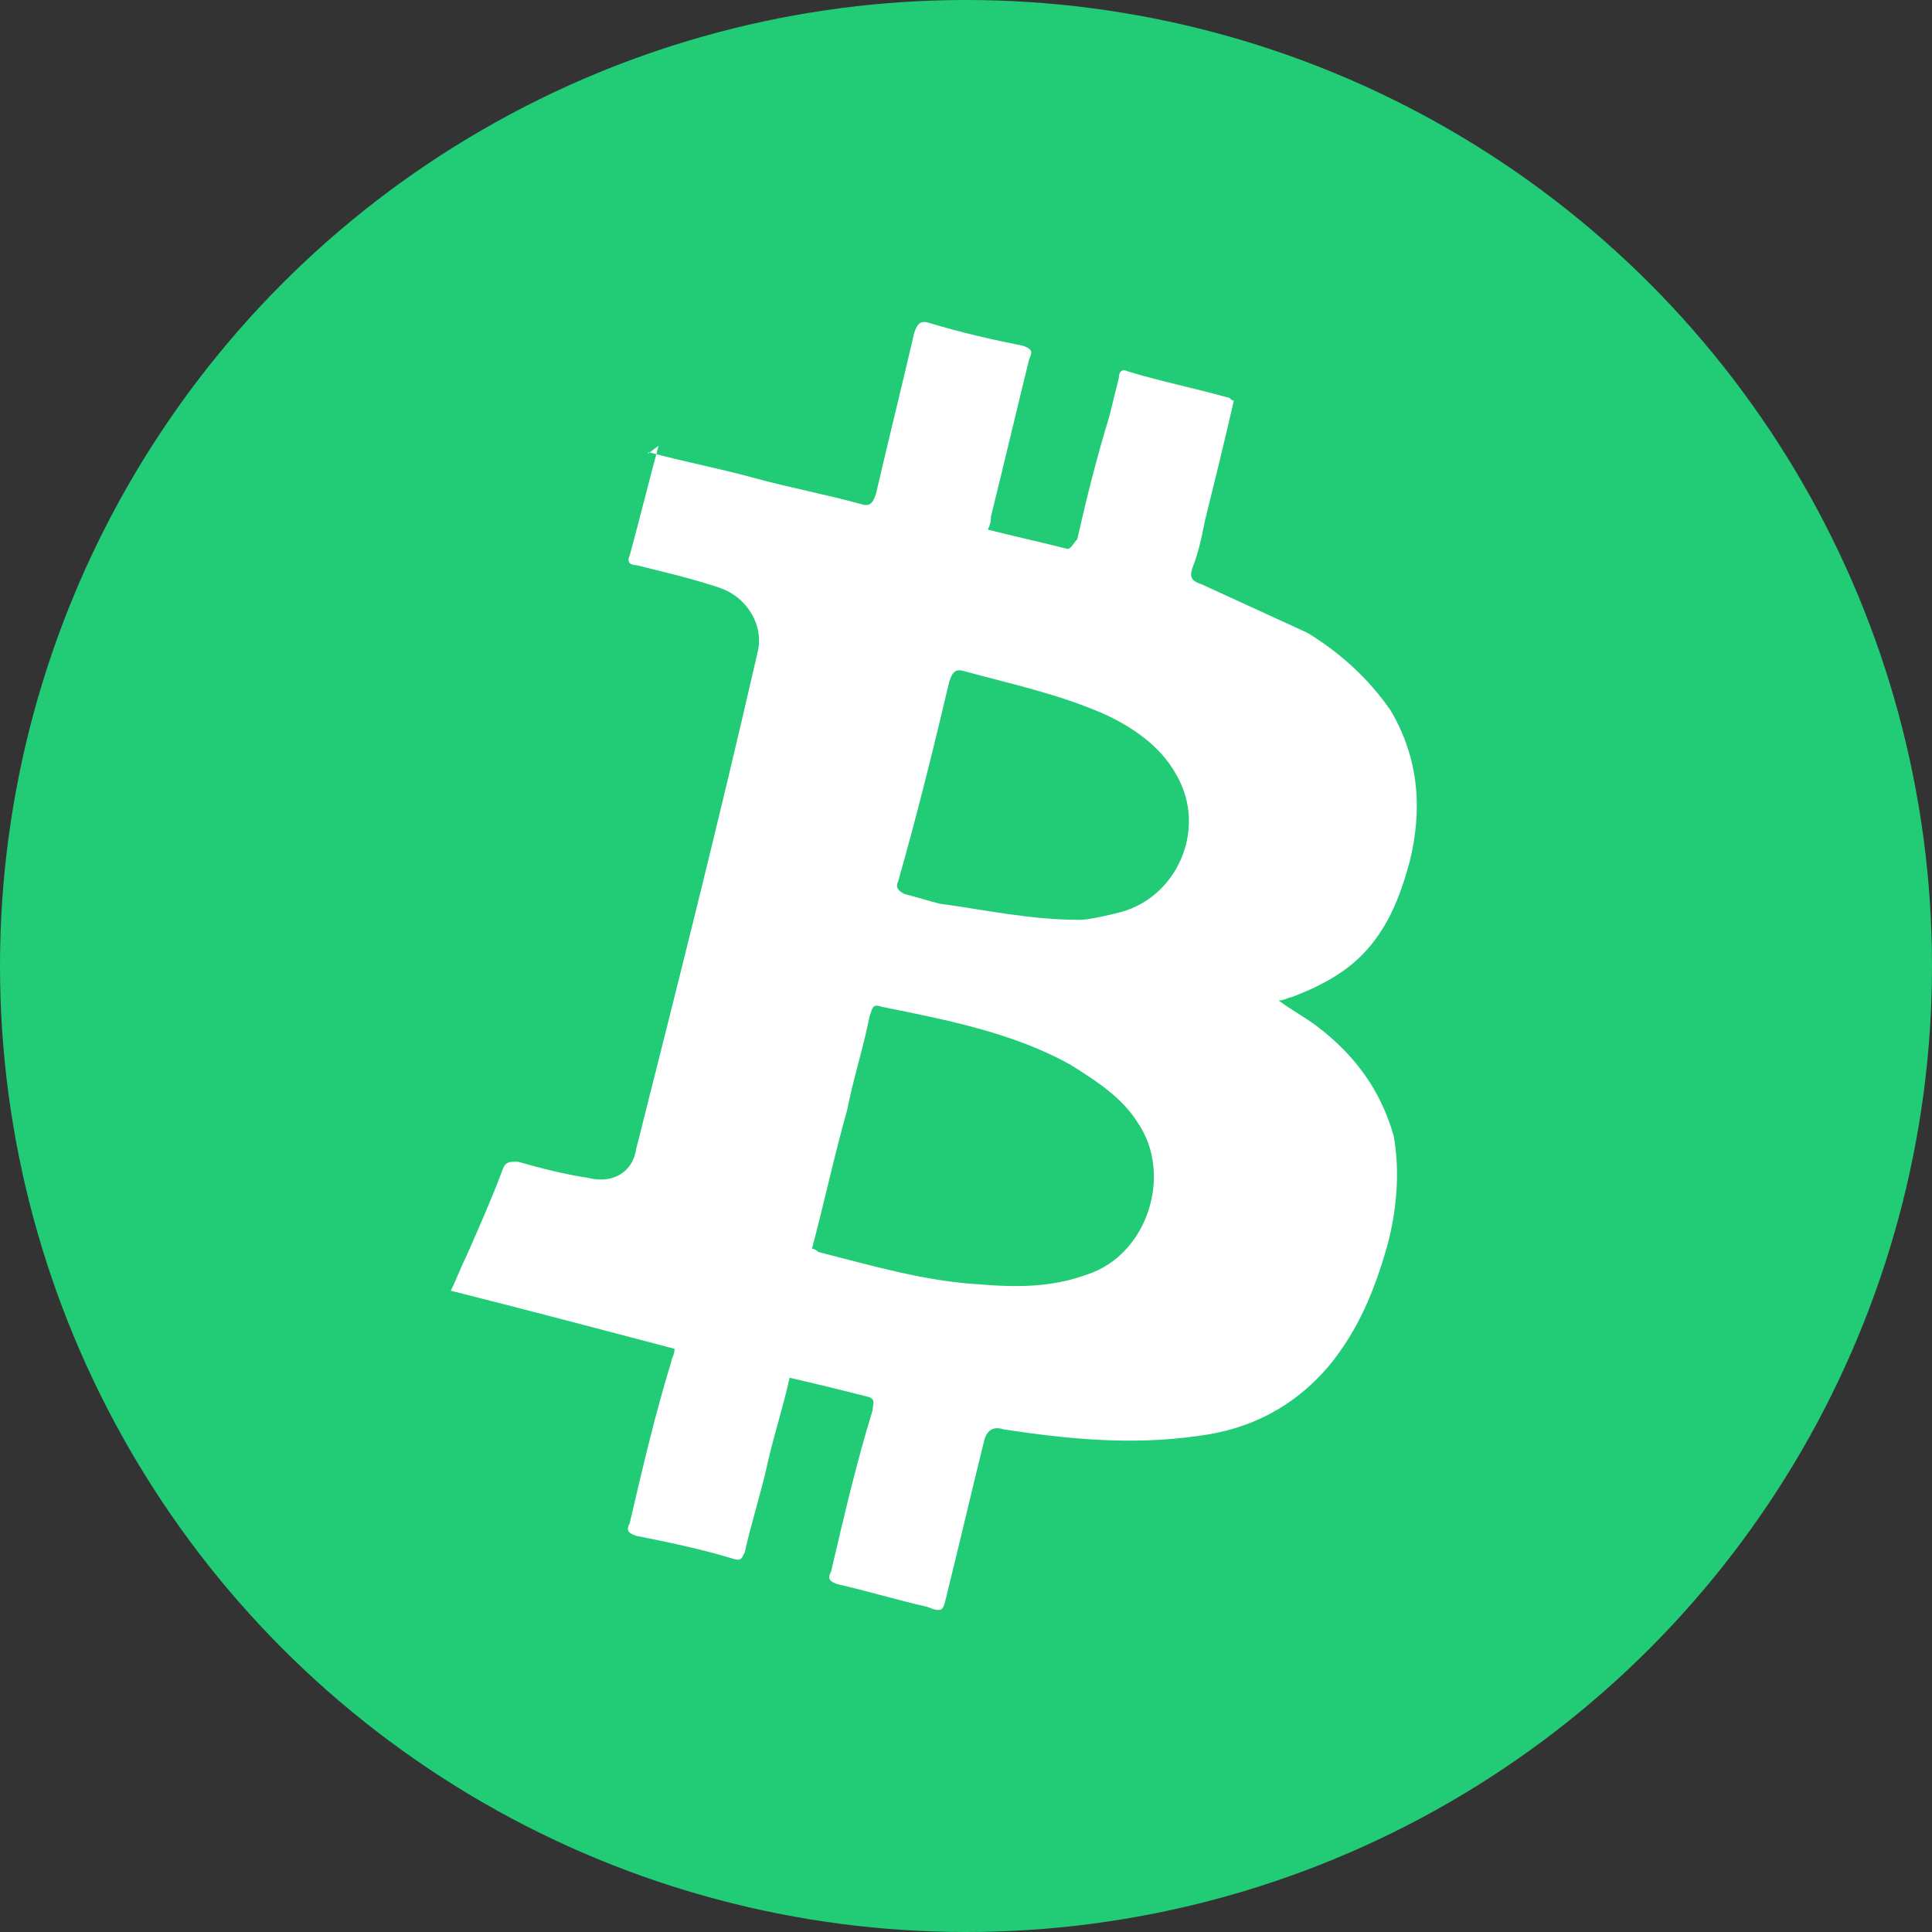 <?xml version="1.0" encoding="UTF-8"?>
<svg width="30px" height="30px" viewBox="0 0 30 30" version="1.1" xmlns="http://www.w3.org/2000/svg" xmlns:xlink="http://www.w3.org/1999/xlink">
    <rect x="0" y="0" width="30" height="30" fill="#333333" stroke="none"/>
    <title>295ADDBF-DF70-4A8E-BE87-A89FFE162291</title>
    <g id="Global-uikit" stroke="none" stroke-width="1" fill="none" fill-rule="evenodd">
        <g id="Global-uikit_Currency" transform="translate(-662, -438)" fill-rule="nonzero">
            <g id="BCH" transform="translate(662, 438)">
                <circle id="Oval" fill="#22CC77" cx="15" cy="15" r="15"></circle>
                <path d="M10.077,7.022 C10.623,7.172 11.169,7.272 11.715,7.423 C12.261,7.573 12.807,7.673 13.353,7.823 C13.502,7.873 13.551,7.823 13.601,7.673 C13.799,6.822 13.998,6.02 14.196,5.169 C14.246,5.019 14.296,4.969 14.445,5.019 C14.941,5.169 15.387,5.269 15.884,5.369 C16.033,5.419 16.033,5.469 15.983,5.57 C15.785,6.371 15.586,7.222 15.387,8.023 C15.387,8.074 15.387,8.124 15.338,8.224 C15.735,8.324 16.182,8.424 16.579,8.524 C16.628,8.524 16.678,8.424 16.727,8.374 C16.876,7.723 17.025,7.122 17.224,6.471 L17.373,5.87 C17.373,5.77 17.422,5.72 17.522,5.77 C18.018,5.92 18.514,6.02 19.06,6.171 C19.11,6.171 19.11,6.221 19.159,6.221 C19.01,6.872 18.862,7.473 18.713,8.074 C18.663,8.324 18.613,8.574 18.514,8.825 C18.465,8.975 18.514,9.025 18.663,9.075 L20.301,9.826 C20.797,10.127 21.244,10.527 21.591,11.028 C22.038,11.779 22.088,12.581 21.889,13.382 C21.74,13.933 21.542,14.433 21.145,14.834 C20.847,15.135 20.45,15.335 20.053,15.485 C20.003,15.485 19.953,15.535 19.854,15.535 C20.053,15.685 20.251,15.786 20.45,15.936 C21.045,16.387 21.442,16.937 21.641,17.638 C21.74,18.189 21.691,18.79 21.542,19.341 C21.343,20.042 21.095,20.643 20.648,21.194 C20.102,21.845 19.408,22.196 18.613,22.296 C17.571,22.446 16.579,22.346 15.586,22.196 C15.437,22.146 15.338,22.196 15.288,22.346 C15.09,23.147 14.891,23.998 14.693,24.8 C14.643,25 14.643,25.05 14.395,24.95 C13.948,24.85 13.452,24.7 13.005,24.599 C12.856,24.549 12.856,24.499 12.906,24.399 C13.105,23.548 13.303,22.696 13.551,21.895 C13.551,21.795 13.601,21.745 13.502,21.695 C13.105,21.595 12.707,21.495 12.261,21.394 C12.162,21.845 12.013,22.296 11.913,22.746 C11.814,23.197 11.665,23.648 11.566,24.099 C11.516,24.199 11.516,24.249 11.367,24.199 C10.871,24.049 10.375,23.948 9.879,23.848 C9.73,23.798 9.73,23.748 9.779,23.648 C9.978,22.797 10.176,21.945 10.424,21.144 C10.424,21.094 10.474,21.044 10.474,20.944 C9.333,20.643 8.191,20.343 7,20.042 C7.099,19.842 7.149,19.692 7.248,19.491 C7.447,19.041 7.645,18.59 7.794,18.189 C7.844,18.039 7.893,18.039 8.042,18.039 C8.39,18.139 8.787,18.239 9.134,18.29 C9.531,18.39 9.829,18.189 9.879,17.839 C10.524,15.285 11.169,12.731 11.764,10.127 C11.864,9.726 11.616,9.275 11.169,9.125 C10.722,8.975 10.276,8.875 9.879,8.775 C9.779,8.775 9.73,8.725 9.779,8.624 C9.928,8.074 10.077,7.473 10.226,6.922 C10.027,7.072 10.027,7.072 10.077,7.022 L10.077,7.022 Z M12.608,19.391 C12.658,19.391 12.707,19.441 12.707,19.441 C13.502,19.642 14.345,19.892 15.189,19.942 C15.785,19.992 16.33,19.992 16.876,19.792 C17.819,19.491 18.216,18.239 17.67,17.438 C17.422,17.038 17.025,16.787 16.628,16.537 C15.735,16.036 14.693,15.836 13.7,15.635 C13.551,15.585 13.551,15.635 13.502,15.786 C13.402,16.286 13.253,16.737 13.154,17.238 C12.956,17.939 12.807,18.64 12.608,19.391 Z M16.777,14.283 C16.876,14.283 17.125,14.233 17.323,14.183 C18.266,13.983 18.762,12.881 18.266,12.03 C18.018,11.579 17.571,11.279 17.125,11.078 C16.43,10.778 15.735,10.628 14.99,10.427 C14.842,10.377 14.792,10.427 14.742,10.577 C14.494,11.629 14.246,12.631 13.948,13.682 C13.899,13.782 13.948,13.833 14.047,13.883 C14.246,13.933 14.395,13.983 14.593,14.033 C15.338,14.133 15.983,14.283 16.777,14.283 Z" id="Shape" fill="#FFFFFF"></path>
            </g>
        </g>
    </g>
</svg>